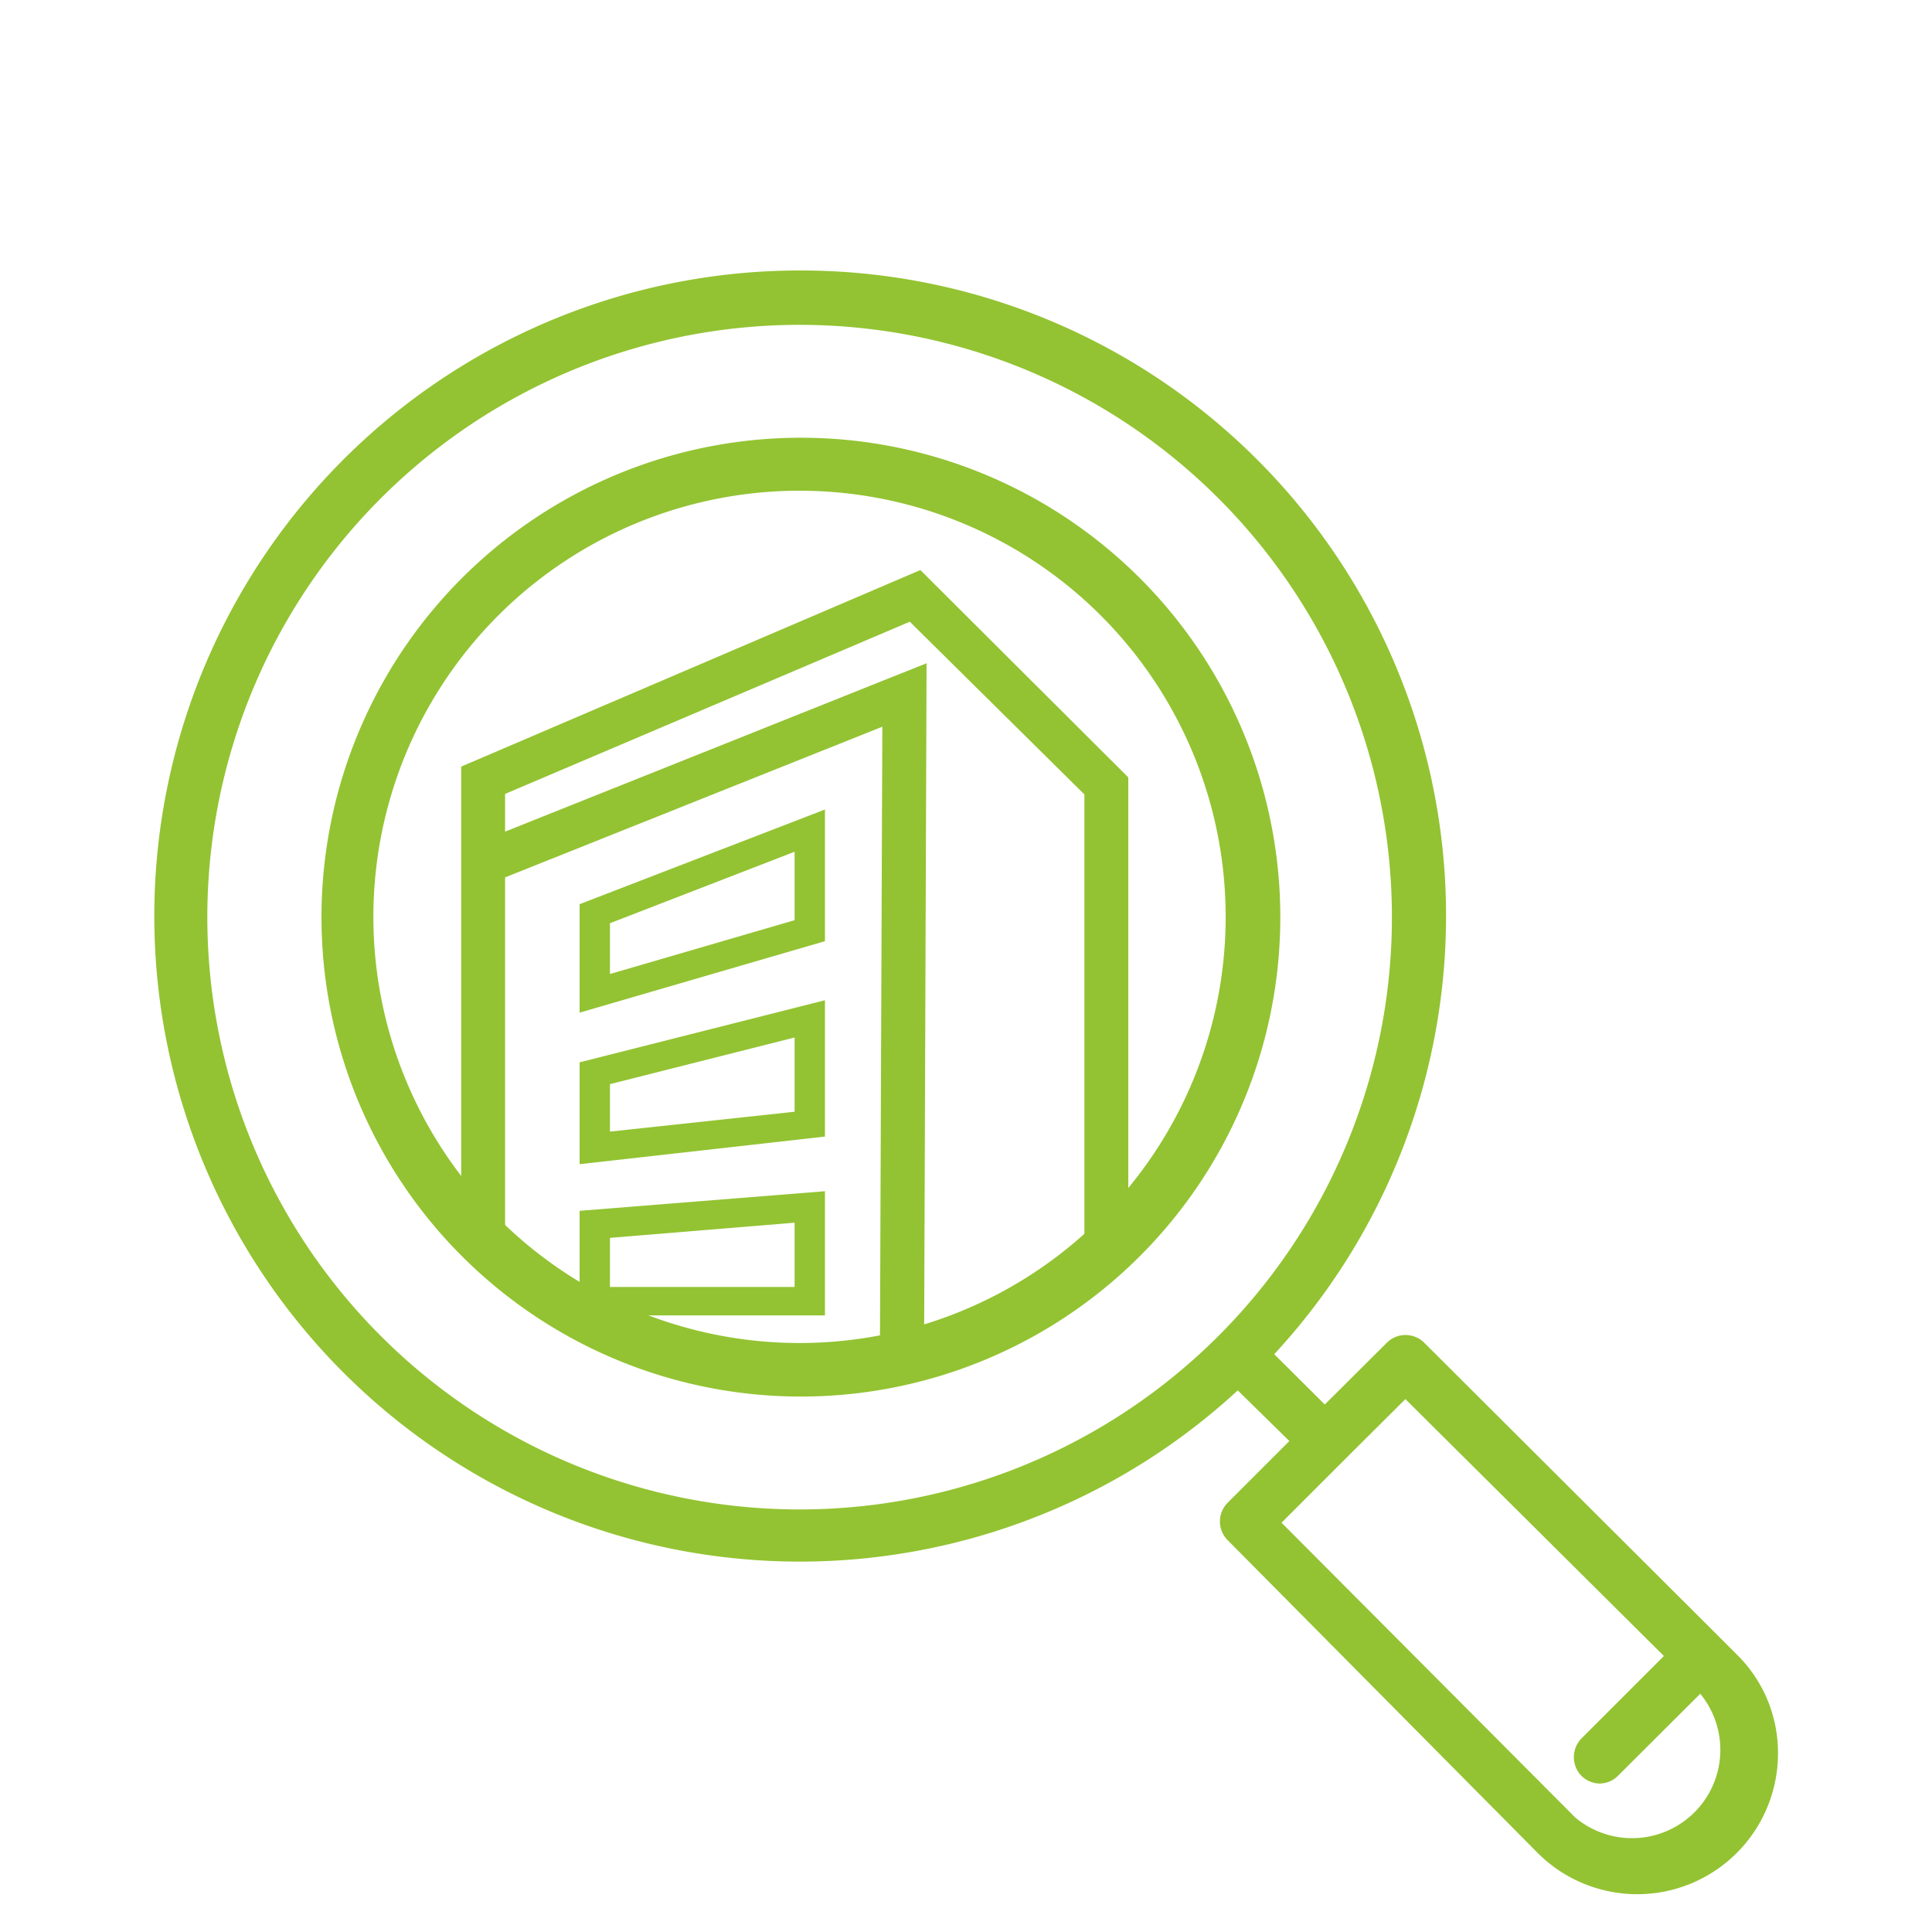 <svg xmlns="http://www.w3.org/2000/svg" viewBox="0 0 70 70"><defs><style>.cls-1,.cls-2,.cls-4{fill:#93c332;}.cls-2,.cls-4{stroke:#93c332;stroke-miterlimit:10;}.cls-2{stroke-width:0.5px;}.cls-3{fill:none;}.cls-4{stroke-width:0.4px;}</style></defs><title>Zensor-icon7_duedilli</title><g id="Ebene_2" data-name="Ebene 2"><g id="Ebene_1-2" data-name="Ebene 1"><g id="Ebene_2-2" data-name="Ebene 2"><g id="Ebene_1-2-2" data-name="Ebene 1-2"><path class="cls-1" d="M21,32.76l8.89-3.43V34.1L21,36.69Zm1.1.69v1.84l6.69-1.95V30.86Z"/><path class="cls-1" d="M21,38.49l8.89-2.25v4.94l-8.89,1Zm1.1.79V41l6.69-.72V37.59Z"/><path class="cls-1" d="M21,47.66V43.87l8.89-.71v4.5Zm1.1-2.81v1.78h6.69V44.3Z"/><polygon class="cls-2" points="32.13 49.36 32.22 25.96 18.05 31.62 18.05 44.99 16.96 44.99 16.96 27.94 33.29 20.95 40.63 28.27 40.63 45.46 39.54 45.46 39.54 28.68 33.02 22.23 18.05 28.6 18.05 30.5 33.32 24.4 33.23 49.36 32.13 49.36"/><rect class="cls-3" width="70" height="70"/><path class="cls-4" d="M17.91,44.28A15.64,15.64,0,1,1,29,48.86a15.64,15.64,0,0,1-11.09-4.58ZM29,16.06a17.17,17.17,0,1,0,12.13,5A17.17,17.17,0,0,0,29,16.06Z"/><path class="cls-4" d="M13.65,48.54A21.66,21.66,0,1,1,29,54.89a21.66,21.66,0,0,1-15.35-6.35ZM56.94,66,46.15,55.17l2.38-2.38h0l2.39-2.38L60.57,60l-3.12,3.12a.77.77,0,0,0,0,1.09.76.76,0,0,0,.5.21.74.74,0,0,0,.54-.23l3.12-3.11.07.07A3.4,3.4,0,0,1,56.94,66ZM29,10A23.19,23.19,0,1,0,44.85,50.1L47,52.21l-2.38,2.38a.76.76,0,0,0,0,1.07h0L55.86,67a4.9,4.9,0,0,0,8.36-3.46,4.79,4.79,0,0,0-1.44-3.46l-.61-.61h0L51.46,48.79a.76.76,0,0,0-1.07,0h0L48,51.17l-2.11-2.1A23.18,23.18,0,0,0,29,10Z"/></g></g></g></g></svg>